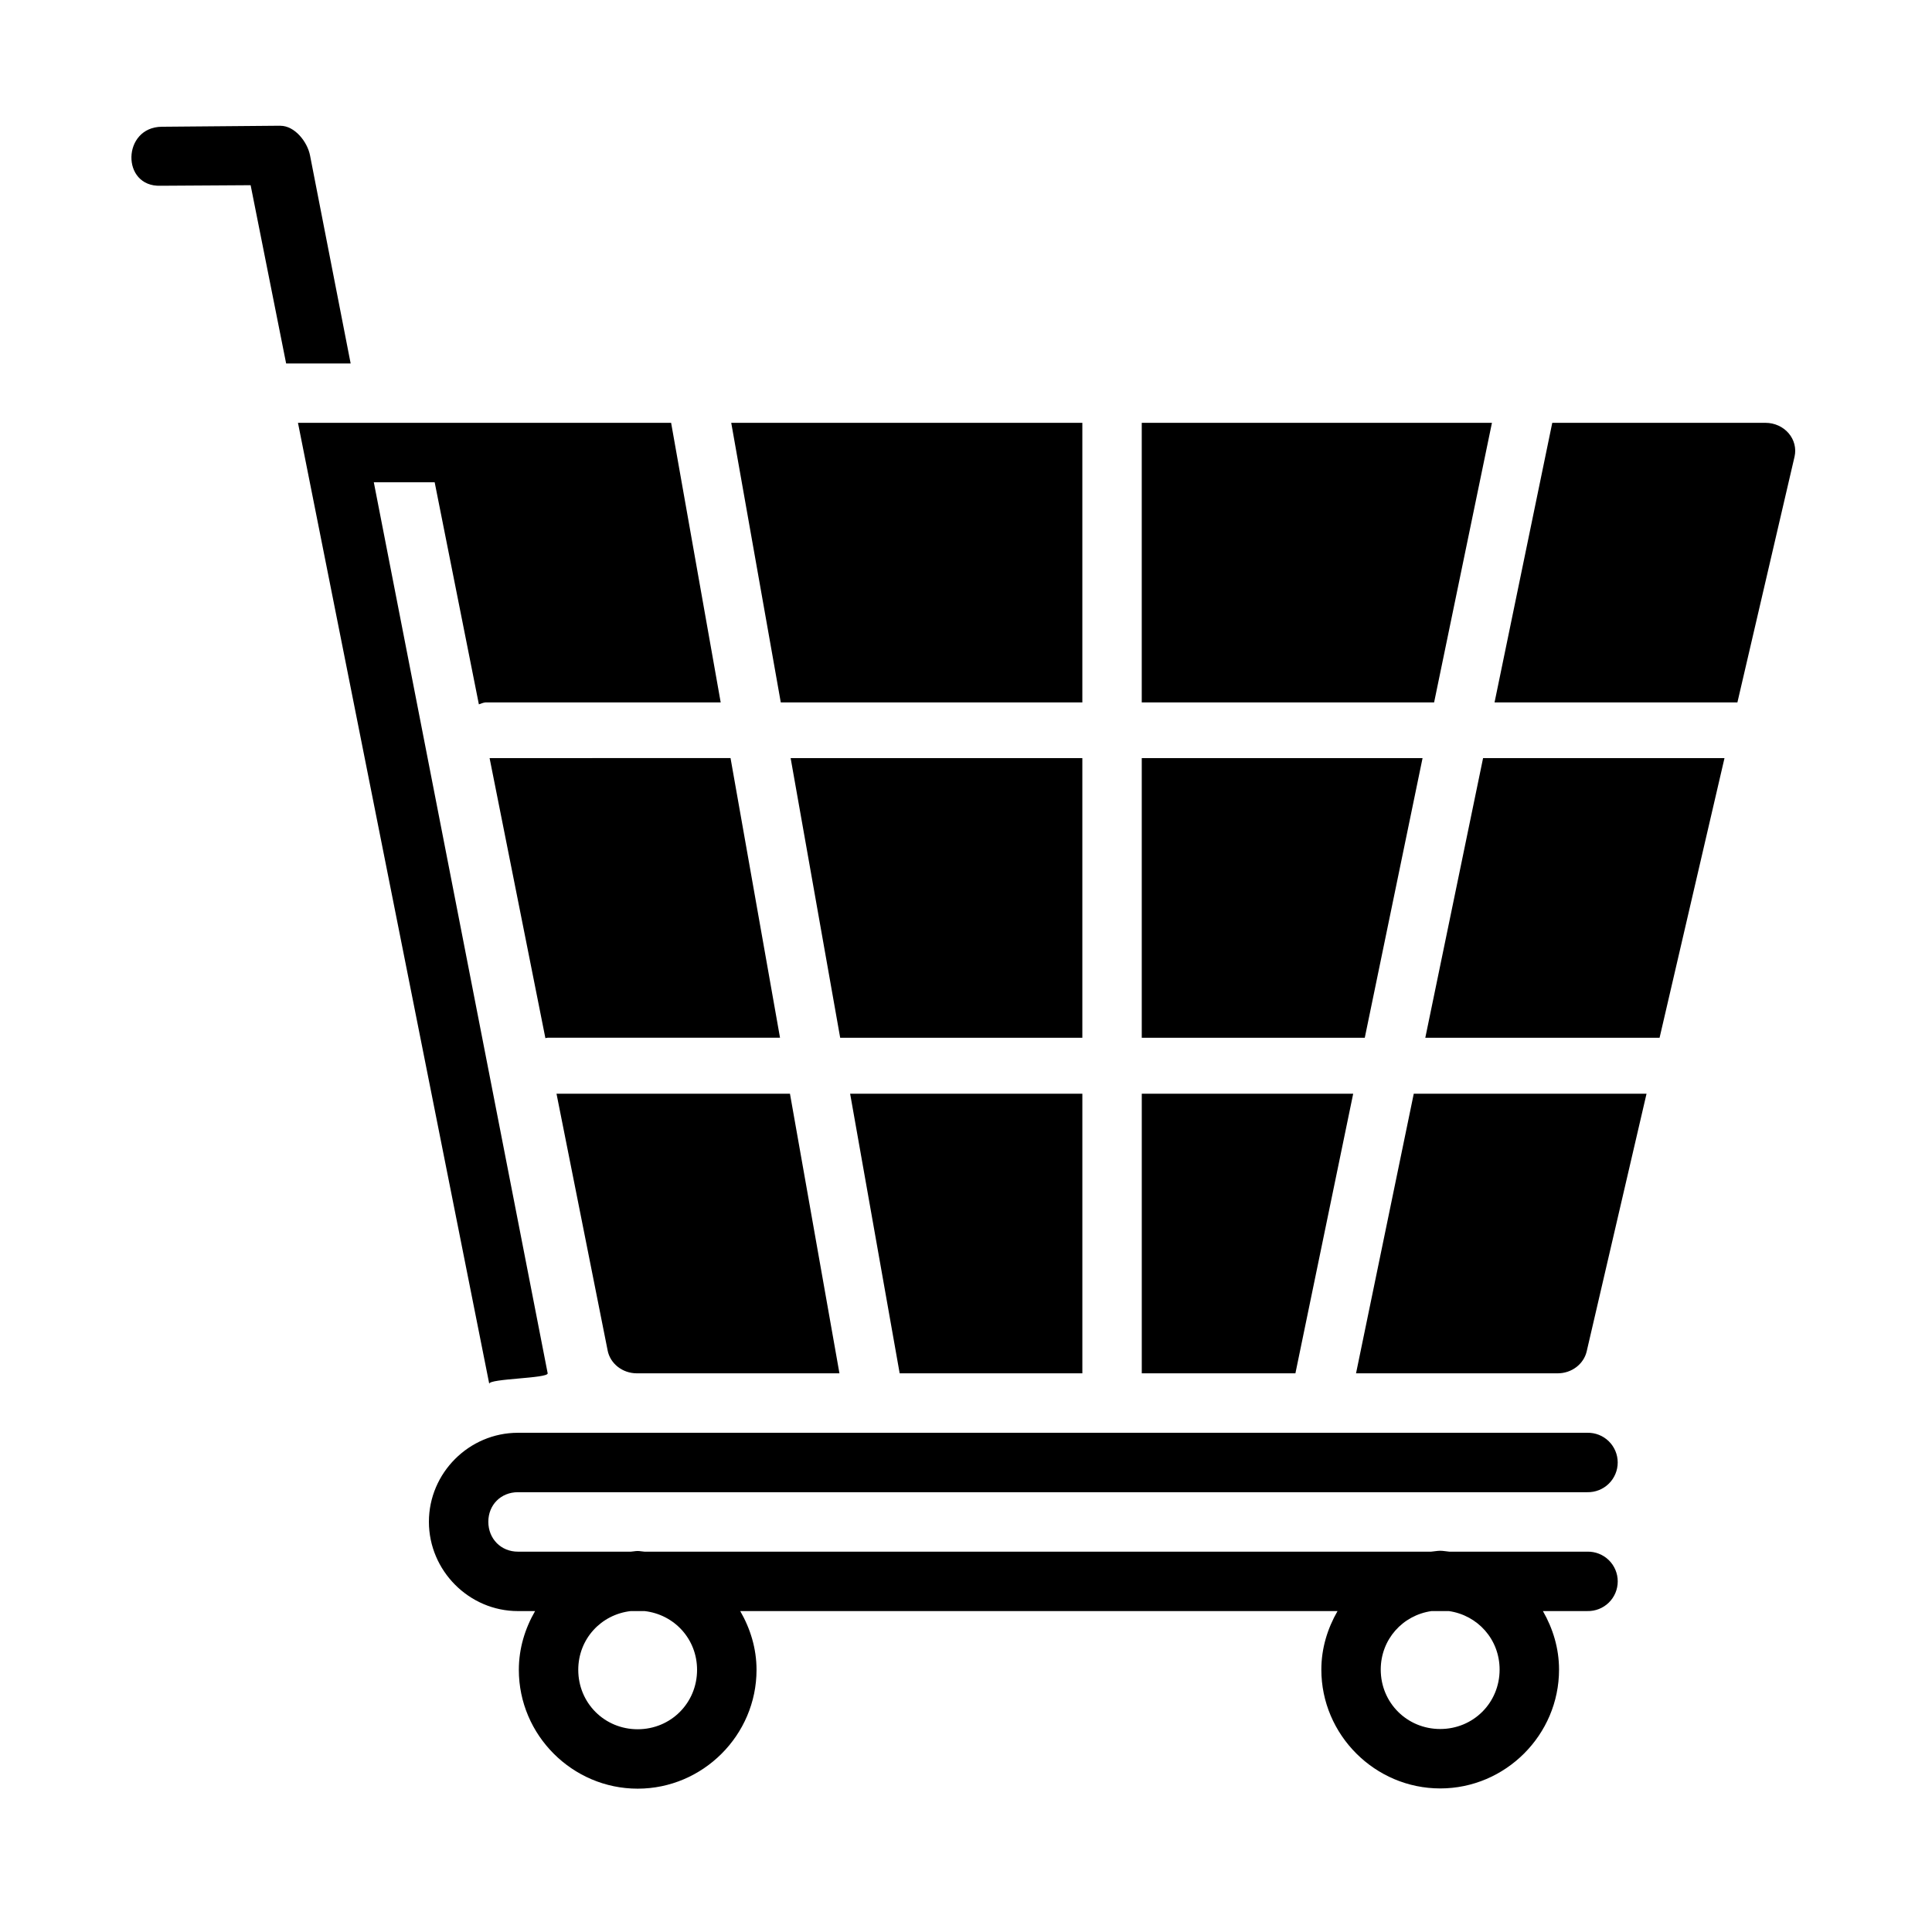 <?xml version="1.0" encoding="UTF-8"?>
<!-- Uploaded to: ICON Repo, www.iconrepo.com, Generator: ICON Repo Mixer Tools -->
<svg fill="#000000" width="800px" height="800px" version="1.1" viewBox="144 144 512 512" xmlns="http://www.w3.org/2000/svg">
 <path d="m218.29 177.32-31.41 0.27c-10.512 0.09-10.844 15.977-0.34 15.637l23.879-0.148 9.41 47.246h17.098l-10.762-55.121c-0.691-3.598-4.051-7.891-7.871-7.871zm4.676 78.734 50.691 254.67c-0.137-1.406 15.633-1.406 15.484-2.781l-46.078-236.14h16.129l11.715 58.855c0.562-0.18 1.051-0.43 1.707-0.508 0.27-0.016 0.543-0.016 0.816 0h61.562l-13.137-74.094zm114.82 0 13.129 74.094h79.918v-74.094zm108.79 0v74.094h77.477l15.328-74.094zm108.79 0-15.297 74.094h63.93c0.156-0.016 0.281 0.008 0.43 0l15.145-65.129c0.5-2.184-0.078-4.465-1.566-6.203-1.488-1.738-3.731-2.754-6.106-2.762zm-281.62 88.852 14.789 74.215c0.23-0.016 0.391-0.117 0.629-0.117h61.547l-13.113-74.109zm79.781 0 13.129 74.109h64.176v-74.109zm93.051 0v74.109h59.102l15.312-74.109zm90.453 0-15.312 74.109h62.086l17.203-74.109zm-245.55 88.945 13.547 68.02h-0.004c0.688 3.516 3.938 6.066 7.734 6.074h53.703l-13.113-74.094zm77.812 0 13.129 74.094h48.414v-74.094zm77.289 0v74.094h40.715l15.312-74.094zm72.078 0-15.297 74.094h53.398c3.719 0.016 6.945-2.422 7.734-5.844l15.852-68.25zm-237.41 89.852c-12.945 0-23.586 10.637-23.586 23.586 0 12.945 10.637 23.664 23.586 23.664h4.551c-2.664 4.617-4.305 9.898-4.305 15.574 0 17.297 14.191 31.488 31.488 31.488s31.504-14.191 31.504-31.488c0-5.68-1.652-10.957-4.32-15.574h158.29c-2.648 4.606-4.289 9.859-4.289 15.512 0 17.297 14.207 31.488 31.504 31.488 17.297 0 31.488-14.191 31.488-31.488 0-5.652-1.629-10.91-4.273-15.512h11.777v-0.004c2.117 0.051 4.168-0.758 5.684-2.238 1.516-1.484 2.367-3.512 2.367-5.633 0-2.117-0.852-4.148-2.367-5.629-1.516-1.48-3.566-2.289-5.684-2.242h-36.578c-0.809-0.059-1.59-0.238-2.414-0.238-0.824 0-1.602 0.18-2.414 0.238h-208.47c-0.605-0.031-1.184-0.18-1.801-0.18-0.617 0-1.191 0.148-1.801 0.18h-29.934c-4.496 0-7.84-3.422-7.84-7.918s3.344-7.84 7.84-7.84h283.41c2.117 0.043 4.164-0.766 5.68-2.246 1.512-1.48 2.367-3.508 2.367-5.629 0-2.117-0.855-4.144-2.367-5.625-1.516-1.484-3.562-2.293-5.68-2.246zm29.906 47.246h3.66c7.891 0.902 13.914 7.414 13.914 15.574 0 8.789-6.957 15.746-15.742 15.746-8.789 0-15.742-6.957-15.742-15.746 0-8.16 6.023-14.672 13.914-15.574zm212.22 0h4.582c7.664 1.098 13.453 7.512 13.453 15.512 0 8.789-6.957 15.742-15.742 15.742-8.789 0-15.758-6.957-15.758-15.742 0-8 5.801-14.418 13.469-15.512z"/>
</svg>